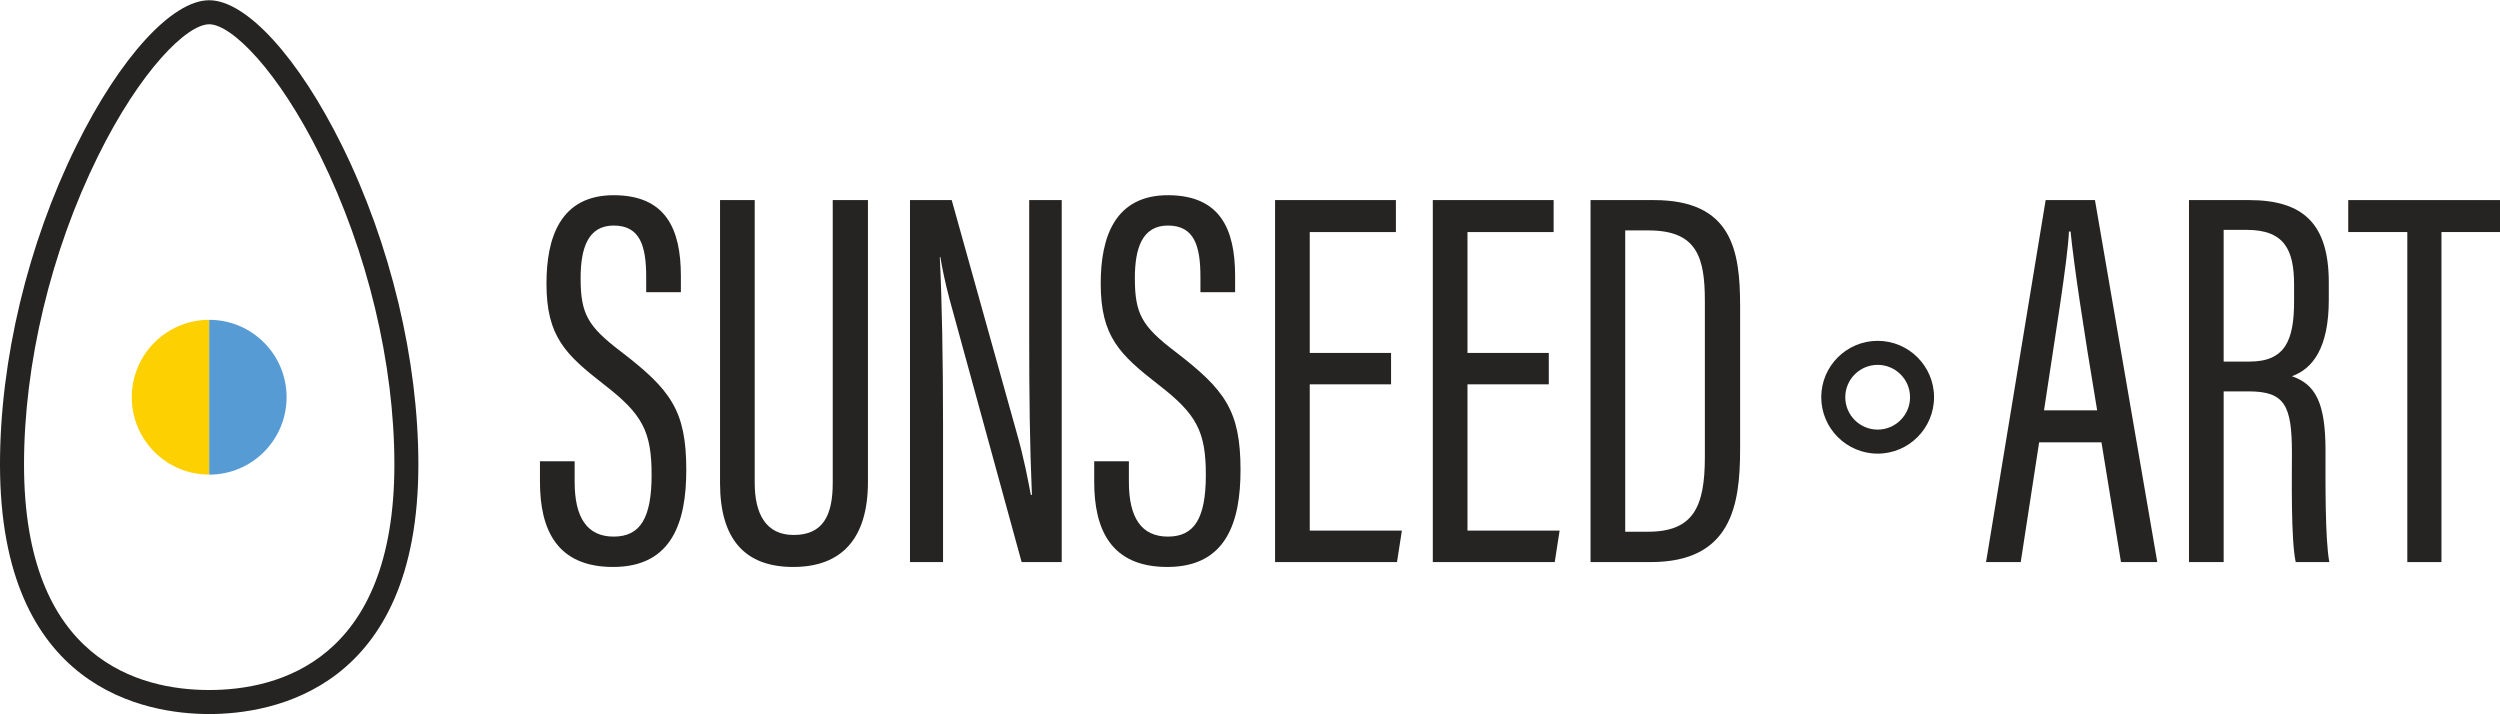 <?xml version="1.0" encoding="UTF-8"?>
<!DOCTYPE svg PUBLIC "-//W3C//DTD SVG 1.1//EN" "http://www.w3.org/Graphics/SVG/1.1/DTD/svg11.dtd">
<!-- Creator: CorelDRAW 2020 (64-Bit) -->
<svg xmlns="http://www.w3.org/2000/svg" xml:space="preserve" width="1064px" height="304px" version="1.1" style="shape-rendering:geometricPrecision; text-rendering:geometricPrecision; image-rendering:optimizeQuality; fill-rule:evenodd; clip-rule:evenodd"
viewBox="0 0 753.33 215.09"
 xmlns:xlink="http://www.w3.org/1999/xlink"
 xmlns:xodm="http://www.corel.com/coreldraw/odm/2003">
 <defs>
  <style type="text/css">
   <![CDATA[
    .fil1 {fill:#FDD002;fill-rule:nonzero}
    .fil2 {fill:#579BD4;fill-rule:nonzero}
    .fil0 {fill:#252423;fill-rule:nonzero}
   ]]>
  </style>
 </defs>
 <g id="__x0023_Layer_x0020_3">
  <g id="_817020672">
   <g>
    <path class="fil0" d="M173.16 138.92l0 6.21c0,10.78 3.76,16.49 11.76,16.49 8,0 11.43,-5.55 11.43,-18.61 0,-13.07 -2.78,-18.29 -14.21,-27.11 -11.75,-9.14 -17.47,-14.53 -17.47,-30.54 0,-13.71 4.08,-26.77 20.58,-26.61 15.35,0.16 19.92,10.12 19.92,24.33l0 4.9 -10.45 0 0 -4.57c0,-9.31 -1.8,-15.52 -9.8,-15.52 -7.84,0 -9.96,7.02 -9.96,15.84 0,10.78 2.12,14.53 12.25,22.21 14.86,11.43 19.59,17.63 19.59,35.6 0,15.35 -4.08,29.23 -22.05,29.23 -16.97,0 -22.04,-11.27 -22.04,-25.64l0 -6.21 10.45 0z"/>
    <path class="fil0" d="M227.42 60.22l0 85.24c0,9.14 3.26,15.67 11.75,15.67 8.82,0 11.76,-5.88 11.76,-15.67l0 -85.24 10.61 0 0 84.91c0,16.82 -7.67,25.64 -22.53,25.64 -14.53,0 -22.04,-8.33 -22.04,-25.31l0 -85.24 10.45 0z"/>
    <path class="fil0" d="M274.21 169.3l0 -109.08 12.57 0 19.43 69.56c2.45,8.49 3.59,15.02 4.41,19.27l0.33 0c-0.65,-14.86 -0.82,-30.21 -0.82,-48.01l0 -40.82 9.8 0 0 109.08 -12.08 0 -21.72 -79.2c-1.47,-5.55 -2.29,-9.8 -2.78,-12.74l-0.16 0c0.65,13.07 0.98,31.19 0.98,50.95l0 40.99 -9.96 0z"/>
    <path class="fil0" d="M340.17 138.92l0 6.21c0,10.78 3.76,16.49 11.76,16.49 8,0 11.43,-5.55 11.43,-18.61 0,-13.07 -2.78,-18.29 -14.21,-27.11 -11.75,-9.14 -17.47,-14.53 -17.47,-30.54 0,-13.71 4.08,-26.77 20.58,-26.61 15.35,0.16 19.92,10.12 19.92,24.33l0 4.9 -10.45 0 0 -4.57c0,-9.31 -1.8,-15.52 -9.8,-15.52 -7.84,0 -9.96,7.02 -9.96,15.84 0,10.78 2.12,14.53 12.24,22.21 14.87,11.43 19.6,17.63 19.6,35.6 0,15.35 -4.08,29.23 -22.05,29.23 -16.98,0 -22.04,-11.27 -22.04,-25.64l0 -6.21 10.45 0z"/>
    <polygon class="fil0" points="419.17,115.74 394.67,115.74 394.67,159.82 422.43,159.82 420.96,169.3 384.22,169.3 384.22,60.22 420.63,60.22 420.63,69.85 394.67,69.85 394.67,106.27 419.17,106.27 "/>
    <polygon class="fil0" points="466.7,115.74 442.2,115.74 442.2,159.82 469.96,159.82 468.49,169.3 431.75,169.3 431.75,60.22 468.16,60.22 468.16,69.85 442.2,69.85 442.2,106.27 466.7,106.27 "/>
    <path class="fil0" d="M479.28 60.22l19.1 0c23.52,0 25.97,15.18 25.97,31.84l0 43.27c0,16.82 -2.61,33.97 -26.95,33.97l-18.12 0 0 -109.08zm10.45 99.93l0 0 6.86 0c13.71,0 17.14,-7.51 17.14,-22.53l0 -47.03c0,-13.23 -2.44,-21.23 -16.98,-21.23l-7.02 0 0 90.79z"/>
    <path class="fil0" d="M614.46 133.21l-5.55 36.09 -10.45 0 17.96 -109.08 14.86 0 18.78 109.08 -10.94 0 -5.88 -36.09 -18.78 0zm17.48 -9.64l0 0c-4.25,-25.31 -7.03,-44.08 -8.01,-53.88l-0.49 0c-0.32,8.33 -4.41,33.15 -7.51,53.88l16.01 0z"/>
    <path class="fil0" d="M659.61 60.22l18.12 0c16.33,0 24.01,7.18 24.01,24.82l0 5.22c0,14.37 -4.74,20.74 -11.11,23.03 7.02,2.45 10.12,7.84 10.12,22.37 0,9.31 -0.16,26.61 1.15,33.64l-10.13 0c-1.47,-6.86 -1.14,-25.31 -1.14,-32.83 0,-14.37 -2.12,-18.61 -13.06,-18.61l-7.51 0 0 51.44 -10.45 0 0 -109.08zm10.45 48.66l0 0 7.83 0c10.78,0 13.39,-6.53 13.39,-18.13l0 -5.06c0,-10.45 -2.93,-16.49 -14.2,-16.49l-7.02 0 0 39.68z"/>
    <polygon class="fil0" points="725.4,69.85 707.6,69.85 707.6,60.22 753.33,60.22 753.33,69.85 735.69,69.85 735.69,169.3 725.4,169.3 "/>
   </g>
   <g>
    <path class="fil0" d="M63.04 215.09c-18.96,0 -63.04,-7.33 -63.04,-75.2 0,-31.44 8.38,-66.44 23,-96.04 13.15,-26.64 28.87,-43.85 40.03,-43.85 0.01,0 0.01,0 0.01,0l0 0c11.17,0 26.88,17.21 40.04,43.85 14.61,29.6 22.99,64.6 22.99,96.04 0,67.87 -44.08,75.2 -63.03,75.2zm0 -207.85l0 0c-6.74,0 -20.79,13.95 -33.55,39.81 -14.14,28.64 -22.25,62.47 -22.25,92.84 0,59.13 34.96,67.96 55.8,67.96 20.84,0 55.8,-8.83 55.8,-67.96 0,-30.37 -8.11,-64.2 -22.25,-92.84 -12.77,-25.86 -26.82,-39.81 -33.55,-39.81 0,0 0,0 0,0z"/>
   </g>
   <g>
    <path class="fil0" d="M565.8 136.62c-9.37,0 -17,-7.63 -17,-17 0,-9.37 7.63,-16.99 17,-16.99 9.37,0 16.99,7.62 16.99,16.99 0,9.37 -7.62,17 -16.99,17zm0 -26.75l0 0c-5.38,0 -9.76,4.37 -9.76,9.75 0,5.38 4.38,9.76 9.76,9.76 5.38,0 9.76,-4.38 9.76,-9.76 0,-5.38 -4.38,-9.75 -9.76,-9.75z"/>
   </g>
   <g>
    <path class="fil1" d="M39.71 119.62c0,12.88 10.44,23.33 23.33,23.33l0 -46.65c-12.89,0 -23.33,10.44 -23.33,23.32z"/>
    <path class="fil2" d="M86.36 119.62c0,-12.88 -10.44,-23.32 -23.32,-23.32l0 46.65c12.88,0 23.32,-10.45 23.32,-23.33z"/>
   </g>
  </g>
 </g>
</svg>

